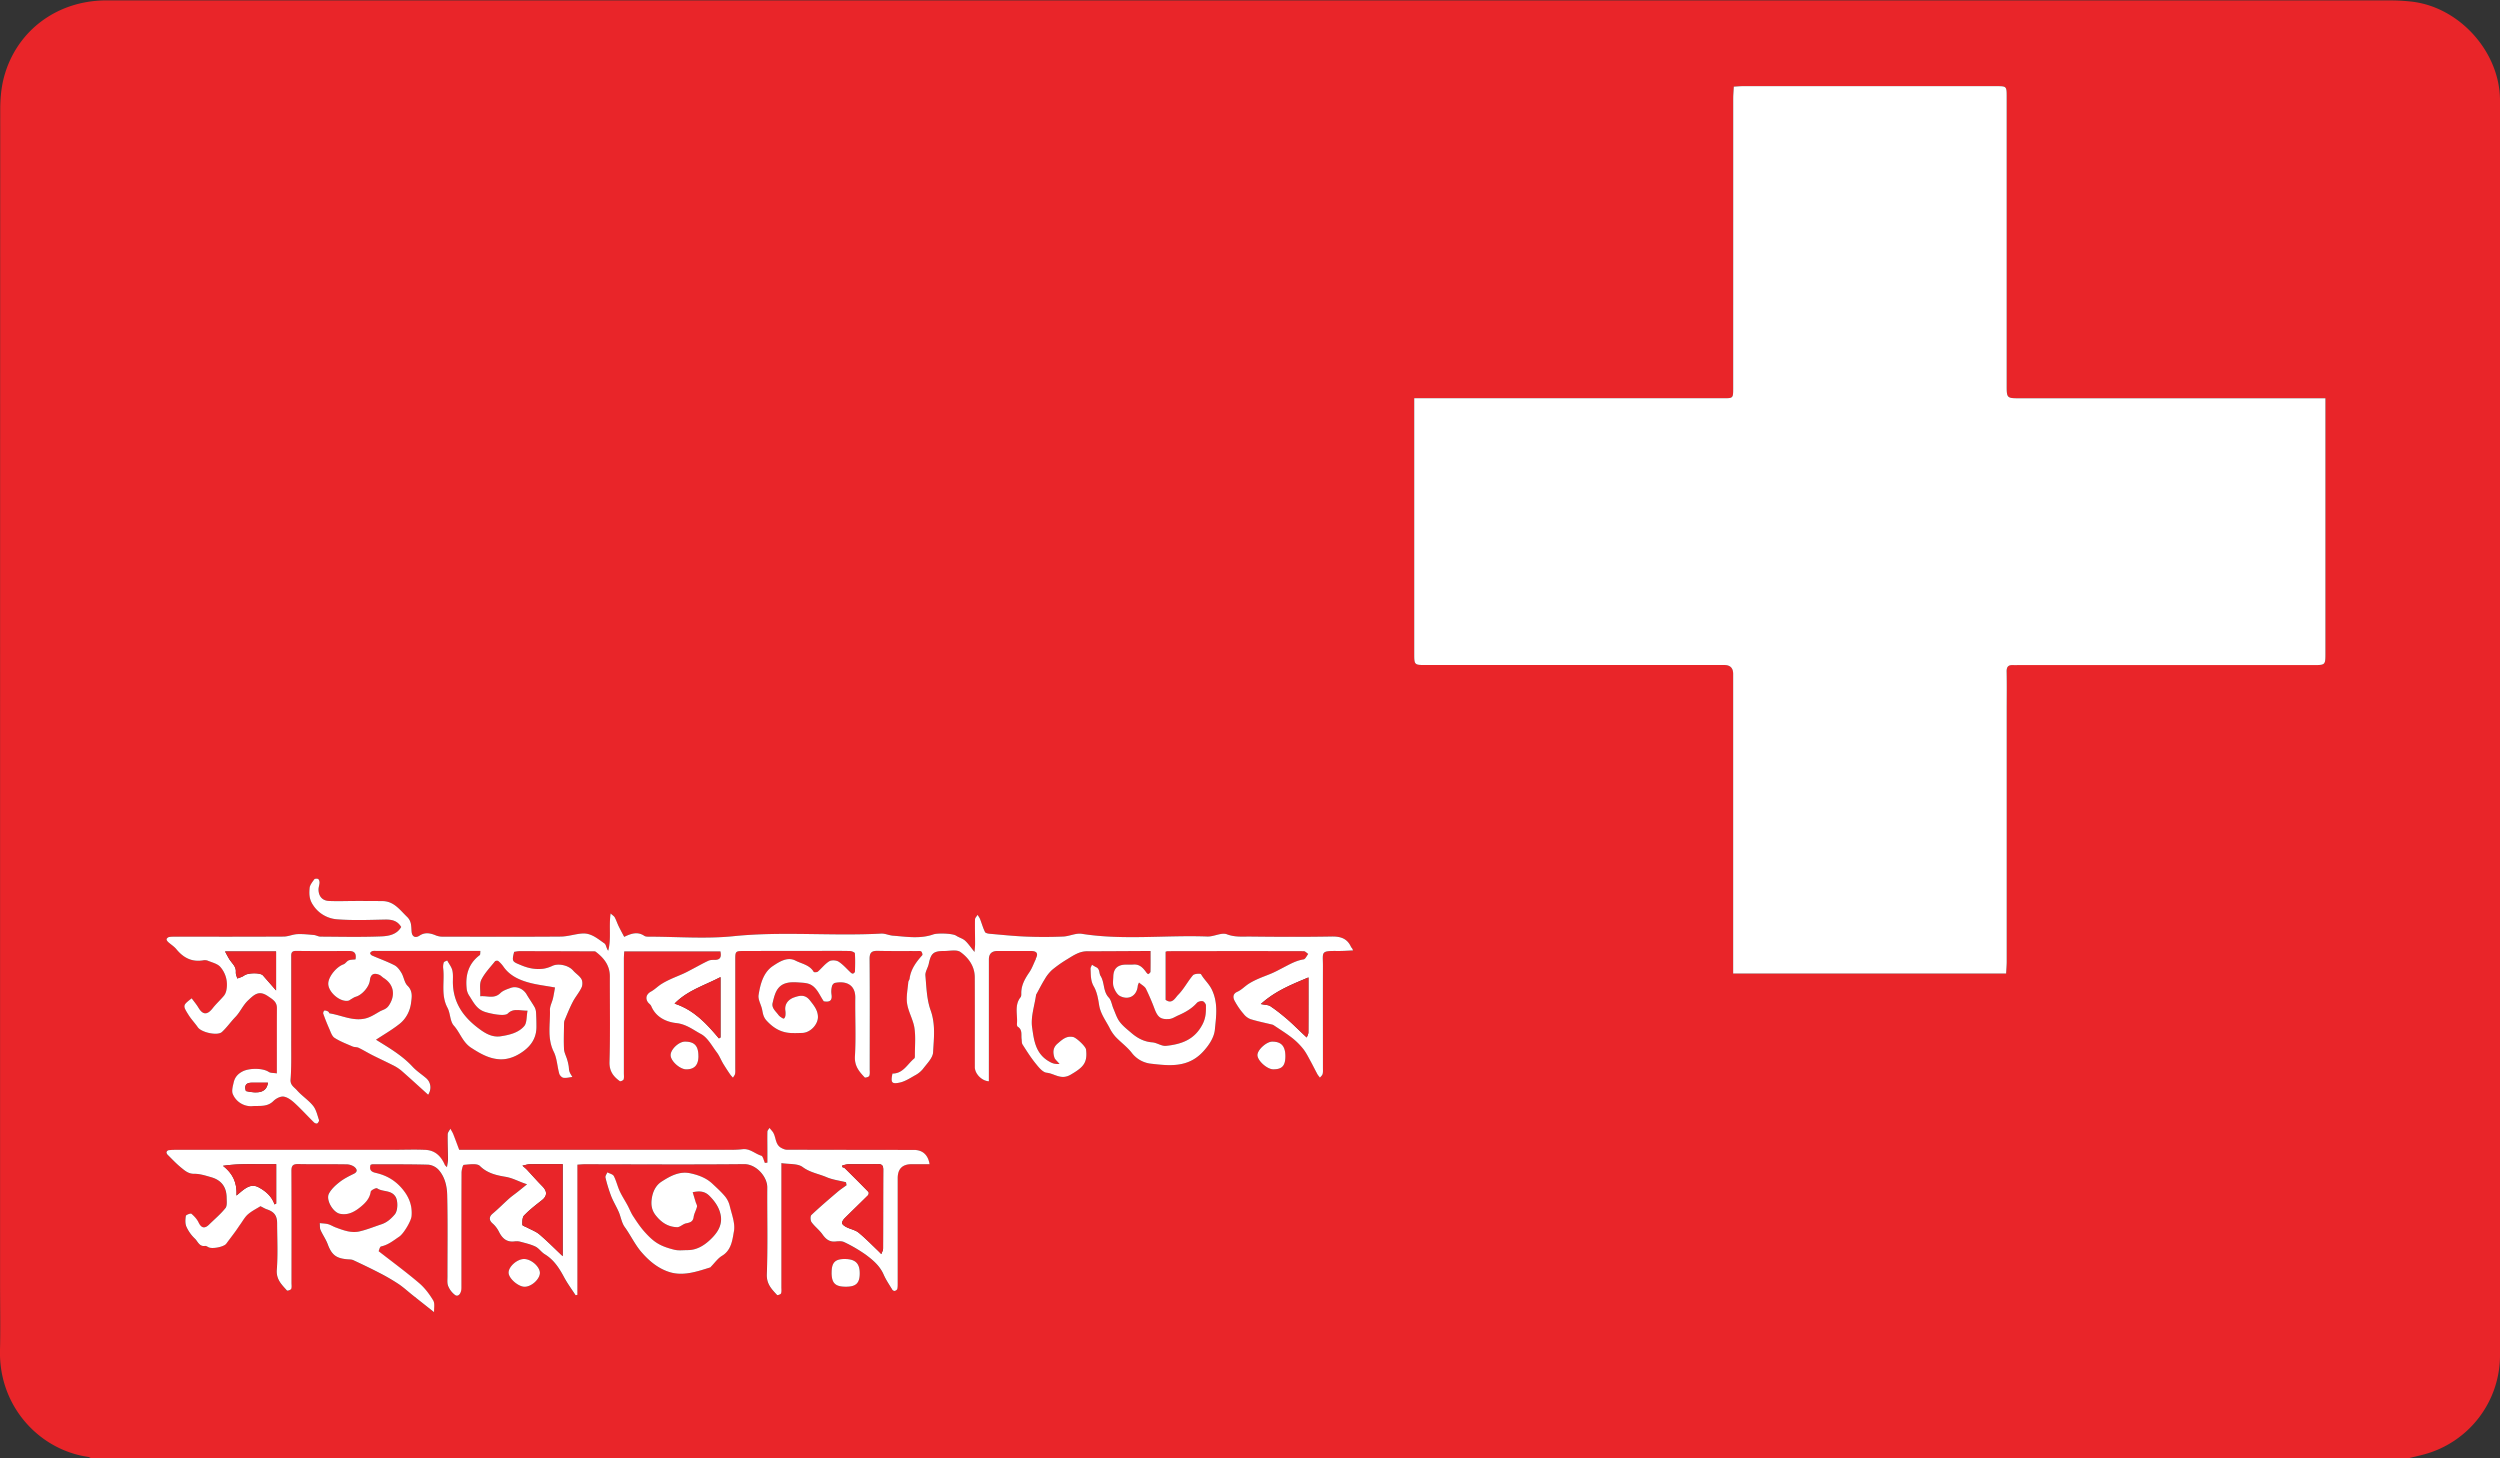 <svg width="96" height="56" fill="none" xmlns="http://www.w3.org/2000/svg"><rect width="100%" height="100%" fill="#333333" stroke="none"/><g clip-path="url(#a)"><path d="M92.528 55.986H3.478c-.027-.013-.055-.035-.084-.04C1.514 55.68-.05 54.009 0 51.854c.02-.852.003-1.706.003-2.56 0-15.028-.001-30.057.006-45.086 0-.399.034-.809.13-1.193.46-1.813 2.037-3 3.948-3l87.716.001c.265 0 .53.016.795.045C94.45.269 96 2.002 96 3.859V52.06a3.94 3.94 0 0 1-2.89 3.782c-.192.053-.389.096-.583.144Zm-3.231-40.693h-11.8c-.411 0-.44-.027-.44-.436V3.726c0-.417-.001-.418-.401-.418H66.92c-.109 0-.217.011-.343.018-.008.167-.022.311-.022.454l-.001 11.132c0 .378-.004.38-.372.38H54.307v9.833c0 .398.014.412.406.412h11.498c.229 0 .343.114.343.343V37.382h10.483c.008-.164.022-.316.022-.466V27.28c0-.499.007-.998-.003-1.496-.004-.178.064-.252.236-.247.089.003.177 0 .266 0h11.328c.393 0 .412-.02.412-.407V15.293h-.001Zm-48.61 25.565a.65.65 0 0 1-.436-.12c-.498-.306-.549-.824-.616-1.283-.058-.4.093-.83.152-1.247.003-.022.019-.042.03-.063.1-.182.194-.37.305-.546.08-.126.167-.258.28-.354.185-.154.386-.292.592-.417.23-.142.461-.297.751-.298.725-.002 1.45-.007 2.175-.01h.264c0 .282.003.539-.003.794 0 .033-.05.07-.086.092-.01.006-.056-.039-.076-.068-.123-.171-.255-.32-.496-.3-.103.008-.209 0-.313.003-.3.013-.449.16-.459.458-.003.136-.026.284.017.407.046.131.134.29.248.346.34.167.642-.022.676-.389.004-.041.027-.081.047-.133.102.088.22.146.267.239.127.252.232.517.334.78.122.315.232.407.563.38.115-.008.225-.085.336-.134.27-.118.523-.259.724-.484.046-.05.153-.08.222-.065.052.01.123.105.124.163.002.247 0 .471-.132.728-.308.595-.818.762-1.398.824-.17.019-.351-.122-.53-.135-.33-.024-.589-.174-.826-.38-.151-.132-.315-.26-.432-.419-.108-.148-.162-.334-.237-.505-.06-.14-.078-.314-.175-.416-.226-.239-.151-.574-.316-.833-.062-.098-.02-.262-.167-.333-.056-.027-.108-.062-.162-.093-.02.055-.06.11-.055.164.015.226-.004.446.125.669.121.207.166.47.204.714.052.333.25.59.4.873.063.122.135.247.229.345.202.213.45.389.626.62.185.239.46.383.692.409.72.082 1.46.182 2.051-.463.233-.254.418-.55.447-.834.05-.498.131-1.014-.107-1.525-.11-.239-.301-.393-.422-.607-.021-.038-.258-.024-.312.037-.204.24-.35.532-.57.753-.107.106-.228.378-.48.191v-1.849c.04-.01.062-.02.085-.02 1.739-.002 3.478-.004 5.218.001.058 0 .115.07.173.106-.06.073-.11.2-.177.21-.294.044-.54.19-.795.321-.137.07-.273.145-.414.207-.175.078-.356.138-.531.216-.13.057-.257.12-.375.196-.148.095-.273.234-.43.303-.19.082-.162.23-.112.335.09.188.223.358.356.52a.603.603 0 0 0 .264.197c.268.083.545.138.819.206a.202.202 0 0 1 .066.026c.231.156.47.302.69.473.161.125.312.27.439.429.118.147.202.323.295.49.09.161.169.328.257.49.026.048.065.089.098.132.036-.045.09-.087.103-.138.02-.076.011-.16.011-.24 0-1.304-.002-2.608.001-3.911.001-.549-.106-.582.578-.575.192.002.384-.013.577-.021-.023-.088-.064-.106-.078-.137-.145-.323-.395-.403-.735-.398-1.039.019-2.078.014-3.117.002-.302-.004-.6.031-.913-.088-.209-.079-.501.096-.753.086-1.607-.06-3.22.15-4.824-.104-.225-.036-.47.096-.708.105-.475.019-.95.02-1.426.002-.463-.017-.924-.066-1.386-.107-.067-.006-.17-.024-.19-.068-.078-.158-.126-.332-.191-.498-.022-.058-.063-.109-.095-.163-.035.059-.098.117-.1.177-.008.313.002.627.003.942 0 .089-.012.178-.022.307-.144-.177-.237-.322-.361-.434-.094-.085-.234-.117-.342-.19-.14-.093-.722-.105-.875-.05-.51.178-1.034.09-1.554.048-.153-.011-.306-.089-.456-.08-1.888.105-3.778-.092-5.67.1-1.06.108-2.14.021-3.211.02-.07 0-.157.003-.21-.033-.243-.163-.476-.107-.772.04-.072-.136-.147-.275-.216-.415-.053-.11-.09-.226-.147-.333-.026-.048-.082-.08-.16-.152-.072.513.03.98-.092 1.43-.076-.094-.078-.233-.144-.279-.257-.177-.508-.403-.847-.38-.28.018-.556.114-.834.117-1.521.013-3.043.007-4.566.003a.684.684 0 0 1-.25-.057c-.206-.083-.404-.117-.606.019-.156.104-.285.04-.301-.147-.019-.203.008-.4-.175-.576-.279-.269-.502-.6-.945-.605-.338-.003-.676-.005-1.014-.005-.346 0-.692.017-1.038.001-.26-.011-.404-.183-.403-.446 0-.086.036-.172.039-.258.002-.047-.018-.12-.052-.139-.038-.021-.13-.016-.151.012-.074.103-.168.217-.179.333-.02.22-.021.43.129.65.235.346.56.524.93.553.601.046 1.207.023 1.812.01.265-.006.492.028.646.284-.173.302-.495.35-.783.363-.771.03-1.546.012-2.318.007-.083 0-.165-.054-.249-.062-.213-.019-.428-.042-.64-.033-.177.01-.35.092-.526.093-1.376.008-2.754.005-4.13.005-.09 0-.179-.003-.266.012-.038.005-.089.047-.097.082-.006.032.029.083.058.11.104.095.23.17.318.277.267.327.592.498 1.023.428a.316.316 0 0 1 .168.007c.173.074.39.119.5.25.204.246.298.557.229.89a.485.485 0 0 1-.091.209c-.141.167-.306.316-.44.488-.203.259-.374.254-.541-.027-.076-.127-.173-.24-.26-.36-.348.269-.352.273-.113.652.103.163.24.304.35.463.137.195.754.336.926.179.19-.175.339-.395.52-.581.185-.19.28-.438.482-.632.253-.24.427-.391.763-.163.178.12.345.212.344.454 0 .58 0 1.16-.002 1.739v.772c-.131-.022-.24-.01-.311-.057-.24-.159-.757-.146-.999-.022-.195.1-.305.233-.348.426-.033.15-.088.336-.03.456.148.304.408.476.774.453.275-.016.554.035.786-.196.095-.096.268-.186.39-.169.15.022.302.139.42.249.259.238.496.499.746.745.03.029.102.053.124.037.037-.026.08-.096.068-.13-.065-.188-.109-.4-.229-.549-.18-.222-.434-.381-.622-.599-.098-.113-.26-.189-.242-.409.035-.449.024-.9.025-1.35.003-1.111 0-2.222 0-3.333 0-.13-.02-.258.187-.255.676.01 1.353.006 2.028.003.225 0 .293.106.253.321-.096.014-.189.01-.266.042-.074.03-.122.123-.196.149-.26.09-.561.448-.584.715-.026.328.44.745.77.683.042-.008.078-.045.12-.066.054-.03.107-.07.166-.086.242-.068.517-.382.543-.632.023-.226.143-.301.357-.212.064.026.113.087.173.125.404.253.454.675.196 1.055-.104.152-.234.161-.353.23-.168.1-.34.212-.525.26-.485.13-.93-.116-1.393-.19-.022-.004-.032-.058-.057-.07-.046-.022-.1-.046-.145-.037-.023.004-.056.085-.045.118.069.194.144.387.228.575.056.126.103.288.205.355.213.14.459.23.694.332.072.031.163.018.232.05.177.085.343.19.517.277.259.132.525.252.783.384.117.06.236.124.333.21.351.305.693.62 1.038.932a.479.479 0 0 0-.083-.642c-.172-.145-.364-.27-.515-.434-.407-.44-.916-.733-1.405-1.037.298-.198.623-.383.91-.613.244-.196.394-.485.434-.79.03-.22.08-.462-.133-.67-.12-.116-.14-.33-.23-.486-.067-.115-.158-.242-.27-.3-.277-.143-.573-.247-.86-.373-.035-.015-.078-.063-.076-.093.002-.03.055-.068.091-.078.053-.013.112-.006.168-.006h3.974c-.01.072.001.14-.024.159-.449.335-.562.797-.499 1.32.01.088.053.178.102.252.156.24.272.503.592.61.173.057.752.19.881.063.219-.215.453-.108.758-.11-.043.227-.02.467-.128.592-.224.26-.574.342-.903.391-.322.05-.588-.107-.85-.304-.57-.429-.95-.954-.984-1.688-.008-.177.017-.36-.02-.529-.03-.138-.13-.26-.2-.39-.046.025-.119.041-.132.078a.567.567 0 0 0-.02.239c.056.499-.095 1.016.164 1.501.113.213.094.518.243.684.24.269.335.634.665.85.342.222.686.419 1.084.442.327.019.637-.103.916-.305.326-.237.51-.535.508-.94 0-.184-.004-.37-.015-.555a.463.463 0 0 0-.057-.204c-.096-.167-.21-.323-.306-.49-.122-.208-.387-.329-.605-.248-.14.051-.3.1-.401.199-.238.236-.496.097-.775.123.011-.238-.038-.467.042-.632.128-.26.341-.478.526-.71.02-.023.101-.03.126-.01.073.062.142.135.197.215.233.334.58.5.95.605.324.092.663.129 1.03.195-.03.16-.049.292-.078.42-.036.15-.121.3-.116.447.017.535-.114 1.077.145 1.602.126.252.134.562.211.84.019.066.099.15.16.16.112.016.23-.018.346-.032-.039-.067-.088-.132-.111-.205-.024-.074-.021-.158-.035-.237a2.303 2.303 0 0 0-.054-.229c-.04-.133-.113-.264-.121-.398-.017-.304-.004-.611 0-.917 0-.064-.002-.134.022-.191.1-.24.197-.482.316-.712.099-.19.246-.355.336-.549a.402.402 0 0 0-.008-.326c-.074-.125-.216-.208-.315-.322-.178-.206-.57-.29-.8-.18a1.171 1.171 0 0 1-.397.114 1.624 1.624 0 0 1-.784-.133c-.348-.144-.384-.132-.284-.52.066-.009.138-.027.21-.027.933 0 1.867.004 2.801.008.04 0 .091-.006.118.014.313.238.545.523.544.946-.003 1.094.019 2.19-.013 3.284-.01.359.147.561.398.74.023.017.13-.028.143-.064.024-.072.011-.158.011-.239v-4.395c0-.093.009-.186.014-.283h3.693c.044.205.003.327-.224.325-.08 0-.168 0-.237.032-.195.09-.384.198-.575.298-.122.064-.243.132-.368.189-.173.08-.35.147-.523.227a2.948 2.948 0 0 0-.357.192c-.131.086-.244.203-.38.277-.163.088-.229.238-.13.397.037.06.112.1.137.162.178.43.582.61.962.652.384.043.652.263.947.419.256.136.42.454.609.705.098.13.158.29.243.432.084.14.174.276.266.412.032.047.073.087.11.13.03-.049.071-.094.083-.147.015-.07.007-.144.007-.216v-4.154c0-.343.002-.347.35-.348.958-.003 1.916-.003 2.874-.004.394 0 .789-.004 1.183.004.066.001.184.053.186.088.016.232.01.466.004.7 0 .027-.04.064-.07.078-.021.008-.063-.01-.083-.03-.158-.142-.297-.312-.473-.426-.09-.059-.272-.07-.361-.017-.166.1-.29.269-.44.397-.034.03-.144.032-.157.01-.156-.268-.46-.308-.697-.431-.315-.164-.633.048-.868.204-.37.243-.486.696-.553 1.118-.027.171.096.363.134.548.033.156.042.29.173.434.25.274.527.443.89.472.16.013.322.006.482.001.305-.008.608-.323.6-.623-.005-.26-.156-.436-.313-.635-.191-.242-.416-.17-.598-.108-.198.068-.378.235-.34.507.008.064.011.13.002.192-.005.04-.027.098-.058.112-.024.012-.076-.026-.11-.049a.412.412 0 0 1-.101-.09c-.1-.14-.27-.262-.22-.458.047-.195.095-.414.216-.564.198-.246.51-.243.803-.221.15.011.314.016.441.083.252.133.344.414.503.64.213.037.34-.014.296-.273a.864.864 0 0 1 .02-.31c.01-.048.065-.113.11-.123.404-.085.792.047.784.575-.01.748.03 1.5-.014 2.245-.022.37.162.584.376.809.02.021.16-.02.175-.06.03-.077.017-.172.017-.261 0-1.409.007-2.818-.005-4.226-.002-.254.086-.32.318-.313.498.011.997.005 1.497.006.056 0 .126-.012.165.015.033.023.061.122.043.143-.234.263-.44.538-.486.903-.006.045-.048.086-.051.13-.023.278-.087.562-.045.83.048.316.23.611.28.927.052.338.017.69.018 1.036 0 .047.005.117-.022.139-.267.218-.43.585-.838.58-.075.349-.035.417.285.347.203-.044.391-.17.578-.276a.989.989 0 0 0 .306-.244c.152-.203.38-.422.392-.643.027-.533.1-1.068-.095-1.61-.15-.418-.161-.89-.201-1.339-.013-.143.096-.293.128-.444.085-.409.18-.495.601-.496.209 0 .474-.063.616.04.312.224.548.547.55.968.005 1.151 0 2.302.003 3.453 0 .257.264.528.54.543V36.84c0-.215.11-.322.331-.322h1.28c.224 0 .29.093.197.277-.006.014-.005.032-.012.046-.08.166-.141.343-.244.493-.171.25-.315.503-.31.817 0 .047 0 .107-.025.14-.244.305-.114.66-.139.995-.003.047 0 .121.026.138.192.117.129.308.151.475.01.072.002.156.037.211.156.245.31.491.492.715.12.148.278.351.434.368.299.03.55.293.92.076.493-.288.653-.458.593-.968-.014-.12-.373-.453-.492-.479-.263-.058-.422.097-.601.25-.187.16-.183.342-.124.536.023.075.104.133.198.25h-.002Zm-11.22 3.789c-.035.002-.068.006-.103.01-.046-.097-.072-.258-.14-.278-.242-.073-.433-.283-.72-.248-.271.032-.547.022-.82.022H17.626c-.085-.225-.154-.417-.23-.606-.03-.07-.073-.136-.11-.204-.036.072-.1.142-.101.215-.006.322.01.644.011.966 0 .087-.022.175-.04.3-.052-.057-.073-.07-.08-.09-.14-.328-.37-.558-.737-.577-.409-.02-.82-.003-1.23-.003H6.779c-.105 0-.21.003-.314.016-.03.004-.07.043-.076.073-.007.03.016.075.04.099.166.164.326.335.506.483.149.122.29.255.521.25.212-.002.429.07.637.127.4.112.6.378.606.793.002.135.024.308-.047.397-.185.23-.417.424-.63.634-.17.166-.298.13-.398-.08a1.073 1.073 0 0 0-.279-.337c-.03-.026-.208.043-.215.083-.02.136-.03.295.024.415.074.168.188.332.324.456.113.106.166.314.387.282.04-.006.09.025.13.048.138.08.598-.009.688-.132.113-.155.23-.307.343-.46.069-.095.132-.194.2-.289.095-.13.174-.28.293-.383.147-.127.33-.216.477-.309.096.047.167.093.246.119.28.093.393.239.394.535.002.595.035 1.194-.011 1.785-.03.374.186.57.39.798.015.017.145-.022.16-.06.029-.07.013-.157.013-.238 0-1.433.004-2.865-.003-4.297 0-.2.058-.264.26-.26.612.011 1.224 0 1.835.008a.54.54 0 0 1 .312.091c.087.068.177.184-.016.276a3.03 3.03 0 0 0-.549.322c-.155.121-.313.267-.401.437-.124.239.154.716.42.773.318.068.574-.078.804-.269.182-.15.342-.318.38-.577.01-.059.209-.157.247-.131.214.149.527.053.701.316.104.157.1.535-.022.684a1.129 1.129 0 0 1-.524.385c-.278.092-.551.205-.835.27-.316.072-.619-.044-.914-.154-.098-.037-.188-.098-.289-.125-.102-.028-.213-.028-.32-.04.008.088-.005.185.029.263.08.184.202.353.273.54.154.415.324.554.772.588.072.006.151.003.213.032.337.158.674.317 1.003.49.25.129.496.267.73.422.196.13.372.293.556.44l.813.645c-.006-.145.04-.332-.031-.45a2.683 2.683 0 0 0-.543-.667c-.49-.417-1.01-.799-1.554-1.224.016-.032.042-.171.095-.183.275-.058.478-.229.698-.378.168-.113.455-.594.471-.785.034-.388-.083-.71-.33-1.017a1.786 1.786 0 0 0-1.036-.641c-.197-.045-.26-.125-.21-.311.025-.008.048-.022.07-.022.717.001 1.434-.007 2.15.015a.622.622 0 0 1 .396.2c.24.27.321.628.33.97.023 1.047.008 2.093.009 3.14 0 .12-.017.254.029.357.057.13.15.263.266.34.12.081.241-.063.241-.276 0-1.473-.002-2.946.004-4.419 0-.107.05-.303.087-.305.21-.017.507-.07.62.044.283.282.645.358.977.414.296.05.526.192.833.287l-.37.298c-.108.085-.22.161-.322.252-.215.192-.416.398-.636.582-.135.114-.139.246-.003.366.097.087.186.195.243.31.124.253.287.42.592.387a.602.602 0 0 1 .216.007c.203.054.412.1.598.189.136.066.23.216.362.296.352.212.557.537.744.888.127.238.29.458.438.685l.07-.014v-5c.12-.008.19-.017.26-.017 2.046.002 4.091.018 6.135-.003.475-.005.9.487.896.895-.007 1.11.025 2.223-.017 3.332-.014.379.186.574.394.8.014.016.138-.024.151-.06.027-.072.014-.16.014-.24V44.665c.305.048.627.01.817.15.286.213.614.26.917.39.233.1.497.132.747.194l.021.115c-.117.087-.24.166-.35.26-.338.29-.678.577-1 .883-.047.045-.04.212.006.276.121.167.296.295.415.463.13.185.27.304.51.278.11-.012.241-.02.334.027.286.145.575.296.832.486.27.202.531.424.675.752.091.206.22.396.337.589.015.026.069.051.095.044.038-.01.09-.046.097-.079.018-.077.015-.16.015-.24v-4.008c0-.36.179-.54.536-.54h.687c-.056-.364-.273-.546-.6-.547-1.626-.003-3.252-.003-4.88-.008a.487.487 0 0 1-.226-.076c-.242-.138-.178-.443-.333-.631l-.11-.13c-.027.049-.078.097-.08.146-.006.25 0 .5 0 .748v.441l.005-.002ZM26.6 45.783c.274-.06.468-.034.644.144.216.218.383.46.432.765.06.386-.157.678-.405.913-.233.22-.519.398-.868.4-.169 0-.345.025-.505-.013a2.303 2.303 0 0 1-.646-.244 2.277 2.277 0 0 1-.509-.451 4.938 4.938 0 0 1-.432-.593c-.085-.13-.141-.28-.215-.419-.1-.181-.215-.355-.301-.543-.087-.189-.132-.398-.227-.58-.038-.072-.164-.096-.25-.142-.026.066-.085.142-.071.199.059.239.126.477.216.707.082.21.203.407.294.614.082.19.11.413.227.576.228.315.387.67.649.972.303.35.647.625 1.064.758.53.17 1.058-.014 1.572-.175.013-.004.022-.022.033-.032.14-.142.259-.317.423-.416.362-.219.396-.614.455-.937.057-.31-.087-.66-.163-.987a.925.925 0 0 0-.187-.367c-.144-.172-.314-.323-.477-.477-.238-.225-.538-.333-.846-.4-.416-.09-.763.1-1.102.317-.225.144-.33.37-.37.6-.043.232-.038.47.141.698.222.281.48.445.823.454.11.003.219-.118.336-.144.151-.032.272-.055.298-.246.019-.135.097-.26.128-.394.013-.053-.032-.12-.05-.18a98.076 98.076 0 0 0-.114-.376h.003Zm5.334 3.09c0 .4.139.536.549.537.39 0 .53-.136.532-.514 0-.386-.173-.55-.579-.55-.373 0-.503.137-.502.527Zm-11.808-.527c-.268-.001-.6.294-.596.529.005.217.37.536.617.537.256.001.572-.28.585-.521.012-.238-.328-.544-.606-.545Zm6.692-7.793c0-.392-.152-.556-.516-.555-.24 0-.556.3-.551.524.005.225.355.541.601.54.315 0 .465-.164.466-.51Zm22.54.014c.002-.393-.155-.57-.505-.57-.222 0-.567.313-.568.516-.002.213.37.549.607.55.337 0 .465-.135.466-.496Z" fill="#E92529"/><path d="M89.297 15.294V25.132c0 .388-.02.407-.412.407H77.557c-.09 0-.177.004-.266 0-.172-.005-.239.068-.236.246.01.5.003.998.003 1.497v9.635c0 .151-.014.302-.022.466H66.553V25.88c0-.229-.114-.343-.343-.343H54.712c-.392 0-.406-.015-.406-.412v-9.833h11.876c.368 0 .372-.002.372-.38l.001-11.132c0-.143.014-.286.022-.454.126-.007.235-.018.344-.018h9.734c.4 0 .402 0 .402.418v11.131c0 .41.027.436.439.436h11.8ZM40.686 40.858c-.094-.117-.176-.175-.198-.25-.059-.194-.063-.376.124-.536.18-.153.338-.307.601-.25.118.026.478.359.492.48.06.51-.1.68-.593.967-.37.217-.62-.046-.92-.076-.156-.015-.314-.219-.434-.367-.181-.225-.336-.471-.492-.716-.036-.056-.027-.14-.037-.21-.022-.167.041-.358-.151-.476-.028-.017-.03-.091-.026-.138.025-.334-.105-.69.139-.995.026-.033.027-.092.026-.14-.006-.314.138-.566.31-.817.102-.15.163-.327.243-.493.007-.014.006-.032.012-.046.093-.184.027-.277-.197-.277h-1.28c-.22 0-.33.107-.332.321V41.522c-.275-.015-.538-.286-.54-.543-.001-1.151.003-2.302-.002-3.453-.002-.42-.238-.744-.55-.968-.142-.102-.406-.04-.616-.04-.422 0-.516.087-.601.496-.032.151-.14.301-.128.444.04.45.051.922.201 1.338.194.543.123 1.078.095 1.61-.012.222-.24.44-.392.644a.988.988 0 0 1-.306.245c-.186.105-.374.23-.578.275-.318.07-.36.002-.285-.346.41.003.572-.364.838-.581.027-.022.022-.092.022-.14 0-.346.034-.697-.018-1.035-.049-.315-.231-.61-.28-.926-.041-.269.022-.553.045-.83.004-.045.045-.086.05-.131.047-.365.253-.64.487-.903.019-.021-.01-.12-.043-.143-.04-.027-.109-.015-.165-.015-.499-.002-.998.005-1.497-.007-.232-.005-.32.06-.318.314.012 1.408.005 2.817.005 4.226 0 .088.014.184-.017.262-.016.04-.156.08-.175.059-.214-.226-.397-.438-.376-.81.044-.746.004-1.496.014-2.245.008-.527-.38-.658-.785-.574-.044.01-.098.075-.109.123a.823.823 0 0 0-.02.31c.043.26-.082.31-.296.273-.159-.226-.25-.507-.503-.64-.127-.067-.29-.072-.44-.083-.294-.022-.606-.025-.804.221-.121.15-.17.368-.217.564-.047.196.12.317.22.457a.41.41 0 0 0 .101.091c.035.023.087.061.112.05.03-.015.052-.072.058-.113a.756.756 0 0 0-.003-.192c-.038-.272.142-.44.34-.507.183-.063.407-.133.598.108.157.199.307.376.314.635.007.3-.296.615-.6.623-.161.005-.324.012-.483 0-.363-.03-.638-.199-.89-.473-.131-.145-.14-.278-.173-.434-.04-.185-.161-.377-.134-.548.066-.422.183-.874.553-1.118.235-.155.553-.368.868-.204.238.123.541.163.697.432.013.021.123.018.157-.01.15-.13.274-.298.44-.398.088-.053.27-.042.361.017.176.114.316.283.473.427.02.019.063.037.082.029.03-.014.07-.05.07-.079.007-.233.013-.467-.003-.699-.002-.035-.12-.086-.186-.088-.394-.008-.789-.005-1.183-.004-.958 0-1.916.001-2.874.004-.348 0-.35.005-.35.348v4.154c0 .072.008.147-.007.216-.012.053-.054.099-.082.147-.037-.043-.079-.083-.11-.13a9.636 9.636 0 0 1-.267-.412c-.084-.142-.144-.302-.243-.432-.189-.25-.353-.569-.61-.705-.293-.157-.562-.377-.946-.419-.38-.041-.784-.222-.962-.652-.026-.062-.1-.102-.137-.162-.099-.16-.033-.31.13-.397.136-.075.249-.19.38-.277.114-.073.234-.135.357-.192.172-.08.351-.148.523-.227.125-.057.246-.125.368-.189.191-.1.379-.208.575-.298.07-.032.157-.033.237-.032.227.002.268-.12.224-.325h-3.693c-.005.097-.014.19-.014.283v4.395c0 .08.013.167-.011.24-.012.035-.12.08-.144.064-.25-.18-.407-.382-.397-.74.032-1.094.01-2.19.013-3.285 0-.424-.23-.708-.544-.946-.027-.02-.078-.014-.118-.014-.934-.004-1.867-.007-2.802-.008-.071 0-.142.018-.21.027-.1.387-.064.375.285.52.264.11.514.156.784.133.135-.012.275-.056.397-.114.23-.11.622-.026.8.18.099.114.24.197.315.322.05.085.05.235.008.326-.09.194-.237.359-.336.55-.12.23-.216.471-.316.711-.023.057-.021.127-.022.19-.004.306-.016.612 0 .918.008.134.081.265.12.398a2.1 2.1 0 0 1 .055.23c.015.078.01.162.035.236.024.073.073.138.111.205-.115.013-.234.048-.345.031-.062-.008-.142-.093-.16-.158-.078-.28-.086-.59-.211-.841-.26-.524-.129-1.067-.146-1.602-.005-.147.08-.295.116-.446.03-.129.049-.26.079-.42-.367-.068-.707-.104-1.03-.196-.37-.104-.718-.27-.951-.605a1.12 1.12 0 0 0-.197-.215c-.025-.02-.107-.014-.126.01-.185.232-.397.45-.526.71-.081.165-.03.393-.042.632.278-.026.536.112.775-.123.101-.1.26-.148.401-.2.22-.08.485.041.605.25.097.166.21.323.306.49.034.06.052.134.057.203a9.7 9.7 0 0 1 .015.555c0 .405-.182.703-.508.94-.279.202-.588.325-.916.305-.398-.023-.742-.22-1.084-.442-.33-.216-.424-.581-.665-.85-.149-.166-.13-.47-.243-.684-.259-.484-.108-1.001-.164-1.501a.567.567 0 0 1 .02-.239c.013-.037.087-.053.133-.078.069.13.17.252.2.39.036.17.012.353.02.53.034.733.412 1.258.984 1.687.26.197.527.353.85.304.328-.05.68-.132.902-.39.108-.126.085-.365.128-.593-.305.003-.54-.105-.758.11-.13.127-.708-.006-.88-.064-.32-.106-.437-.37-.593-.609a.624.624 0 0 1-.102-.251c-.063-.524.051-.986.5-1.321.024-.02.014-.086.023-.159h-3.974c-.056 0-.115-.007-.168.006-.036.01-.088.049-.09.078-.002.03.04.078.075.093.286.126.583.23.86.373.112.058.203.185.27.3.09.155.11.37.23.486.213.208.163.45.134.67-.041.305-.19.595-.434.79-.288.23-.612.415-.911.613.488.304.998.597 1.405 1.037.151.163.344.289.515.434.19.16.224.426.083.642-.345-.311-.687-.627-1.037-.932a1.678 1.678 0 0 0-.334-.21c-.26-.132-.524-.253-.783-.384-.174-.088-.34-.192-.516-.276-.07-.033-.16-.02-.232-.05-.236-.103-.482-.194-.695-.333-.102-.067-.148-.23-.205-.355a7.746 7.746 0 0 1-.228-.575c-.011-.032.022-.114.045-.118.045-.008.1.015.145.038.025.012.034.066.057.07.464.073.909.317 1.393.19.186-.05.356-.162.525-.26.119-.07.25-.08.353-.23.258-.38.208-.803-.195-1.056-.06-.038-.11-.099-.173-.125-.214-.088-.334-.014-.358.212-.026.25-.3.564-.543.632-.059.016-.112.056-.167.086-.04.022-.077.058-.12.066-.33.062-.796-.355-.768-.683.022-.267.325-.625.584-.715.073-.025.122-.118.195-.15.077-.032.171-.028.266-.04.04-.216-.028-.323-.253-.322-.675.003-1.352.006-2.028-.003-.206-.002-.187.125-.187.255 0 1.11.002 2.221 0 3.332 0 .45.01.903-.025 1.351-.017.22.144.296.242.409.188.217.443.377.623.6.12.147.163.36.228.548.011.034-.031.104-.068.13-.022.016-.096-.008-.124-.037-.25-.246-.486-.507-.745-.745-.12-.11-.272-.226-.422-.248-.121-.018-.293.072-.39.168-.231.232-.51.18-.785.196a.757.757 0 0 1-.774-.453c-.058-.12-.004-.307.03-.456.044-.193.153-.327.348-.426.242-.123.76-.137.999.022.07.047.18.035.311.057v-.772c0-.58 0-1.16.002-1.739 0-.242-.166-.333-.344-.454-.337-.23-.51-.078-.763.163-.202.193-.298.44-.482.632-.181.186-.33.405-.52.58-.171.158-.79.017-.926-.178-.11-.159-.246-.3-.35-.463-.24-.38-.234-.383.113-.652.088.12.184.233.26.36.167.28.338.286.541.027.134-.172.299-.321.44-.489a.485.485 0 0 0 .09-.208 1.038 1.038 0 0 0-.228-.89c-.11-.131-.327-.176-.5-.25a.325.325 0 0 0-.167-.007c-.432.07-.756-.1-1.024-.428-.088-.108-.214-.182-.317-.277-.03-.028-.066-.08-.058-.11.007-.034.059-.076.096-.082.087-.015.176-.012.265-.012 1.377 0 2.755.003 4.131-.005.175 0 .35-.084.525-.093.213-.01.429.014.641.033.085.008.166.061.249.062.773.005 1.547.023 2.318-.008.287-.011.61-.06.783-.362-.154-.256-.381-.291-.646-.284-.604.013-1.21.036-1.811-.01a1.203 1.203 0 0 1-.931-.553c-.15-.22-.148-.43-.129-.65.01-.117.106-.23.179-.333.02-.028.113-.034.15-.012.035.02.055.091.053.14-.003.085-.038.171-.039.258 0 .261.143.434.404.445.345.015.692 0 1.037 0 .338 0 .676.001 1.014.004.442.005.666.337.945.605.182.176.156.372.175.576.016.187.145.251.301.147.203-.136.4-.102.607-.019a.684.684 0 0 0 .25.057c1.52.003 3.043.009 4.566-.003.278-.002.553-.1.833-.118.34-.022.59.204.847.381.067.046.069.185.144.28.123-.452.02-.918.092-1.431.078.072.134.104.16.152.057.107.095.224.147.333.069.141.144.279.216.415.296-.147.528-.203.772-.04.053.036.14.032.21.032 1.071.002 2.151.09 3.211-.018 1.891-.193 3.782.003 5.67-.1.15-.01.303.068.456.08.52.04 1.045.13 1.554-.05.154-.054.735-.042.875.051.109.073.248.105.342.19.123.112.217.258.361.434.01-.13.022-.218.022-.307 0-.315-.01-.628-.003-.942 0-.06.066-.118.1-.177.032.054.072.105.095.163.065.166.112.34.19.498.022.044.124.062.191.068.461.04.923.089 1.386.107.475.019.95.018 1.425-.002.238-.01.485-.14.71-.105 1.604.253 3.216.044 4.823.104.252.01.543-.165.753-.086.313.12.611.084.914.088 1.038.012 2.077.017 3.116-.002.34-.005.591.076.736.398.013.03.056.05.077.137-.193.008-.385.023-.577.021-.684-.007-.576.026-.578.575-.003 1.304 0 2.608 0 3.911 0 .08.007.165-.012.24-.013.051-.067.092-.103.139-.032-.045-.072-.086-.098-.133-.088-.162-.169-.329-.257-.49-.093-.167-.177-.342-.295-.49a2.626 2.626 0 0 0-.438-.429c-.22-.17-.459-.317-.69-.473a.203.203 0 0 0-.067-.026c-.274-.067-.55-.122-.82-.206a.603.603 0 0 1-.263-.197 2.743 2.743 0 0 1-.356-.52c-.05-.105-.077-.253.111-.335.158-.069.284-.208.431-.303.118-.076.246-.14.375-.196.175-.078.356-.139.531-.216.142-.062.277-.136.414-.207.255-.131.501-.277.795-.322.068-.01.119-.136.177-.209-.058-.036-.115-.106-.173-.106-1.74-.005-3.479-.003-5.218 0-.023 0-.046.01-.085.02v1.848c.252.187.373-.085.48-.191.22-.22.366-.514.57-.753.054-.061.29-.075.312-.037.122.214.312.368.422.607.238.511.156 1.028.107 1.526-.028.284-.213.579-.447.833-.592.646-1.33.545-2.05.463a1.076 1.076 0 0 1-.693-.41c-.177-.23-.424-.406-.626-.619a1.523 1.523 0 0 1-.23-.345c-.148-.283-.346-.54-.399-.873-.038-.245-.083-.507-.204-.714-.13-.223-.11-.443-.125-.67-.004-.053.035-.109.055-.163.054.031.106.067.162.093.148.07.105.234.167.333.164.259.09.594.316.833.097.102.116.277.175.416.074.17.13.358.237.505.117.16.28.288.433.419.236.206.495.356.824.38.18.013.362.153.531.135.58-.062 1.09-.229 1.398-.824.133-.257.135-.48.133-.728 0-.057-.072-.151-.125-.163-.068-.014-.176.015-.222.065-.2.225-.453.366-.724.484-.11.049-.221.126-.336.135-.33.026-.441-.065-.563-.38a8.702 8.702 0 0 0-.334-.781c-.048-.093-.166-.151-.267-.24-.02.053-.043.093-.047.134-.033.367-.335.556-.675.389-.115-.056-.203-.216-.249-.346-.044-.123-.02-.271-.016-.407.008-.298.157-.445.458-.458.104-.005.21.005.313-.003.24-.02.373.128.496.3.02.028.068.073.076.068.036-.021.085-.06.086-.092.006-.255.003-.511.003-.795h-.265c-.725.004-1.449.009-2.174.01-.29 0-.52.157-.751.299a4.798 4.798 0 0 0-.592.417 1.48 1.48 0 0 0-.28.354c-.111.176-.204.364-.305.547-.011.02-.026.04-.03.062-.06.417-.21.847-.151 1.247.066.459.118.977.615 1.283.129.079.218.127.435.12h.002Zm7.73-2.303c.169.035.286.03.366.082.22.148.428.312.63.485.219.19.425.395.636.595l.13.122c.023-.063.063-.127.064-.191.004-.554.003-1.109.003-1.663v-.452c-.669.28-1.28.526-1.829 1.021Zm-20.81 1.32.062-.037V37.52c-.627.326-1.27.513-1.764 1.018.75.244 1.233.78 1.703 1.335v.001Zm-17.005-3.34h-1.96c.07.128.115.22.169.304.098.156.266.273.245.494-.007.079.037.16.057.242.09-.038.193-.059.266-.117.132-.104.617-.118.719-.002l.504.576v-1.496Zm-.313 5.042h-.624c-.229.002-.284.12-.22.319.513.12.796.036.845-.32ZM29.467 44.648v-.441c0-.25-.006-.5 0-.749.001-.05.052-.097.08-.146.037.043.074.085.11.13.154.188.092.493.333.631.068.039.151.076.227.076 1.626.005 3.252.005 4.88.008.325 0 .541.183.599.548h-.687c-.358 0-.537.18-.537.539v4.008c0 .08.003.163-.014.24-.008.034-.059.07-.098.08-.027.006-.079-.019-.094-.045-.117-.193-.247-.383-.337-.589-.144-.329-.406-.55-.676-.752a5.61 5.61 0 0 0-.831-.486c-.093-.048-.223-.039-.334-.027-.24.026-.38-.093-.51-.278-.12-.168-.294-.296-.415-.463-.046-.064-.053-.231-.006-.276.322-.305.66-.593.999-.882.11-.095.234-.175.351-.261a5.161 5.161 0 0 0-.021-.115c-.25-.063-.514-.095-.748-.195-.302-.13-.631-.176-.916-.388-.189-.141-.512-.103-.817-.151V49.429c0 .08.013.168-.014.24-.013.036-.137.076-.151.06-.208-.226-.409-.421-.394-.8.041-1.11.01-2.221.017-3.332.003-.408-.421-.9-.896-.895-2.045.02-4.09.005-6.134.004-.071 0-.143.01-.261.017v5l-.07.013c-.147-.227-.31-.447-.438-.685-.187-.35-.393-.675-.745-.888-.132-.08-.225-.23-.361-.296-.187-.09-.396-.135-.598-.19a.6.6 0 0 0-.216-.006c-.305.033-.468-.134-.592-.386a1.042 1.042 0 0 0-.244-.311c-.134-.12-.131-.252.004-.366.22-.184.422-.39.636-.582.101-.09.215-.168.321-.252.114-.09.227-.182.37-.298-.307-.095-.536-.238-.832-.287-.333-.056-.695-.133-.977-.414-.114-.113-.41-.06-.62-.044-.039.002-.087.199-.087.305-.006 1.473-.004 2.946-.004 4.419 0 .213-.122.357-.242.276a.813.813 0 0 1-.265-.34c-.046-.104-.03-.237-.03-.357-.001-1.046.015-2.093-.01-3.14-.007-.342-.088-.7-.328-.97a.627.627 0 0 0-.396-.2c-.716-.021-1.433-.014-2.15-.015-.022 0-.045.014-.07.022-.05.186.013.267.21.31.414.094.76.299 1.036.642.246.306.363.63.33 1.017-.017.191-.303.672-.47.785-.221.149-.425.32-.699.378-.053.012-.08.151-.095.183.544.424 1.064.806 1.554 1.224.216.184.396.423.542.667.07.118.026.306.032.45l-.813-.644c-.186-.147-.36-.31-.557-.441a7.686 7.686 0 0 0-.729-.423c-.33-.172-.666-.331-1.003-.489-.063-.029-.142-.027-.213-.032-.449-.034-.618-.173-.772-.588-.07-.187-.193-.356-.273-.54-.034-.077-.02-.175-.03-.263.108.013.217.013.32.04.101.028.191.089.29.125.295.11.597.226.914.154.284-.065.558-.178.835-.27.216-.071.377-.208.524-.385.123-.15.126-.528.022-.684-.174-.263-.486-.167-.702-.316-.037-.026-.237.072-.245.131-.039.26-.2.428-.381.577-.23.19-.487.337-.804.27-.267-.058-.545-.535-.42-.774.089-.17.246-.316.401-.437.165-.13.358-.23.55-.322.191-.093.102-.208.015-.276a.55.55 0 0 0-.312-.09c-.612-.01-1.224.002-1.835-.01-.202-.003-.26.063-.26.26.007 1.434.004 2.866.003 4.298 0 .08.017.17-.012.238-.016.038-.146.078-.162.06-.202-.227-.419-.424-.39-.798.046-.591.014-1.19.012-1.785-.001-.295-.115-.442-.395-.535-.078-.026-.148-.072-.245-.119-.148.093-.33.182-.478.31-.119.102-.198.252-.292.382-.068.095-.131.194-.2.288-.113.155-.23.306-.343.46-.09.124-.55.213-.688.133-.04-.023-.09-.054-.13-.048-.221.032-.275-.177-.388-.282a1.425 1.425 0 0 1-.324-.456c-.053-.12-.043-.28-.023-.415.006-.04.184-.109.215-.083.11.093.216.208.278.338.1.209.229.246.399.079.212-.209.445-.403.63-.634.07-.088.048-.262.046-.397-.004-.416-.205-.681-.605-.792-.209-.059-.425-.13-.637-.127-.233.004-.372-.129-.521-.25-.18-.148-.34-.32-.506-.484-.024-.024-.046-.07-.04-.099.006-.03.047-.07.076-.073.104-.013.209-.016.313-.016h8.333c.41 0 .821-.018 1.23.003.368.019.597.25.736.578.009.019.03.032.081.088.018-.125.04-.212.04-.3-.001-.321-.017-.643-.012-.965.001-.072.066-.143.102-.215.037.068.081.133.11.204.076.19.145.382.23.606H27.69c.274 0 .55.01.82-.022.288-.035.478.175.721.248.068.02.095.18.14.277l.102-.01-.005.002Zm-7.86 3.59v-3.535c-.407 0-.83-.003-1.254.003-.098.001-.195.037-.292.056.057.05.119.097.171.152.2.213.39.434.596.64.193.194.187.373-.019.534-.237.185-.476.37-.683.585-.073.074-.07.238-.067.36 0 .035.117.07.18.104.161.087.343.15.478.266.308.263.594.553.89.833v.001Zm10.74-3.487-.003.065c.034.015.077.024.102.048.304.3.606.6.903.906.02.02.012.101-.011.125-.3.298-.607.59-.904.888-.052.051-.113.145-.096.195.021.064.11.116.18.151.148.074.325.103.45.202.262.214.499.46.746.695.044.042.086.087.128.131.024-.07.068-.141.069-.212.005-1.012 0-2.024.006-3.035 0-.16-.056-.212-.212-.208-.37.007-.74 0-1.11.004-.082.001-.164.03-.247.045ZM9.08 45.91c.286-.238.526-.493.852-.317.263.141.502.34.611.655l.064-.031v-1.515c-.683.02-1.363-.038-2.044.066.368.287.547.638.518 1.141h-.001Z" fill="#fff"/><path d="m26.6 45.783.114.376c.018.06.062.126.05.18-.031.135-.11.26-.128.394-.026.191-.148.214-.298.246-.118.026-.227.148-.336.145-.343-.01-.602-.174-.823-.455-.179-.227-.185-.465-.142-.698.043-.23.147-.456.371-.6.339-.217.685-.406 1.102-.317.308.067.608.175.846.4.164.154.333.306.477.477a.925.925 0 0 1 .187.367c.077.328.22.678.163.987-.059.323-.093.718-.455.937-.166.1-.284.274-.424.416-.01.01-.02.028-.032.032-.514.16-1.043.345-1.573.175-.416-.133-.76-.408-1.063-.758-.261-.302-.42-.657-.649-.972-.117-.162-.145-.386-.227-.576-.09-.207-.212-.404-.294-.614a5.783 5.783 0 0 1-.216-.707c-.015-.057.045-.133.071-.2.086.046.212.071.25.143.095.183.14.391.227.58.087.188.202.361.3.543.075.139.13.288.216.419.133.205.27.41.432.593.15.169.317.336.509.451.194.117.422.19.646.244.16.038.336.013.505.013.35 0 .635-.18.867-.4.249-.235.466-.527.406-.913-.049-.304-.216-.547-.432-.765-.176-.178-.37-.204-.645-.144l-.002.002ZM31.934 48.873c-.001-.391.13-.527.502-.527.406 0 .58.165.578.55 0 .378-.142.514-.531.514-.41 0-.548-.135-.55-.537ZM20.126 48.346c.278 0 .617.306.606.545-.013.24-.329.522-.585.521-.247 0-.612-.32-.617-.538-.005-.235.328-.53.596-.528ZM26.82 40.553c0 .345-.152.51-.467.51-.245 0-.597-.316-.601-.541-.005-.222.311-.523.55-.524.365 0 .517.162.517.555ZM49.359 40.567c-.002.361-.129.496-.466.495-.238 0-.61-.336-.607-.549.002-.203.347-.515.568-.515.351 0 .507.176.505.57Z" fill="#fff"/><path d="M48.416 38.554c.548-.495 1.16-.741 1.829-1.02v.451c0 .554.001 1.109-.003 1.663 0 .064-.041.128-.063.191l-.13-.122c-.212-.2-.417-.405-.638-.595-.2-.173-.41-.337-.63-.485-.078-.053-.197-.048-.366-.083h.001ZM27.606 39.874c-.469-.556-.953-1.091-1.704-1.335.494-.506 1.139-.692 1.765-1.018v2.318c-.02.012-.04.025-.062.036h.001ZM10.602 36.536v1.496l-.504-.576c-.103-.116-.587-.102-.719.002-.073.058-.176.08-.266.117-.02-.08-.063-.163-.057-.242.02-.221-.147-.337-.245-.494-.053-.085-.098-.176-.168-.303h1.96ZM10.288 41.576c-.05.355-.332.439-.845.319-.064-.2-.009-.318.22-.32h.625ZM21.607 48.236c-.296-.28-.582-.57-.89-.833-.135-.116-.317-.179-.477-.266-.064-.035-.18-.069-.181-.104-.003-.122-.006-.286.067-.36.207-.215.446-.4.683-.585.207-.161.212-.341.019-.534-.206-.206-.397-.427-.596-.64-.052-.055-.114-.101-.171-.151.097-.02.194-.055.292-.057.423-.005.848-.003 1.254-.003v3.534ZM32.347 44.75c.083-.016.166-.044.248-.044.37-.005.74.002 1.109-.005.155-.003.213.05.212.207-.005 1.013-.001 2.025-.006 3.036 0 .07-.045.142-.069.212-.042-.043-.084-.089-.128-.131-.247-.234-.484-.48-.747-.695-.123-.1-.3-.13-.448-.202-.071-.035-.16-.087-.181-.15-.017-.05.045-.145.095-.196.3-.298.606-.59.904-.888.025-.024.032-.105.012-.125-.297-.305-.6-.606-.903-.906-.025-.025-.067-.033-.102-.048 0-.022.002-.044.003-.065h.001ZM9.079 45.91c.029-.503-.15-.855-.518-1.142.681-.104 1.36-.046 2.044-.065v1.514l-.064.032c-.108-.316-.347-.515-.61-.656-.328-.176-.567.08-.853.316Z" fill="#E92529"/></g><defs><clipPath id="a"><path fill="#fff" transform="translate(0 .013)" d="M0 0h96v55.973H0z"/></clipPath></defs></svg>